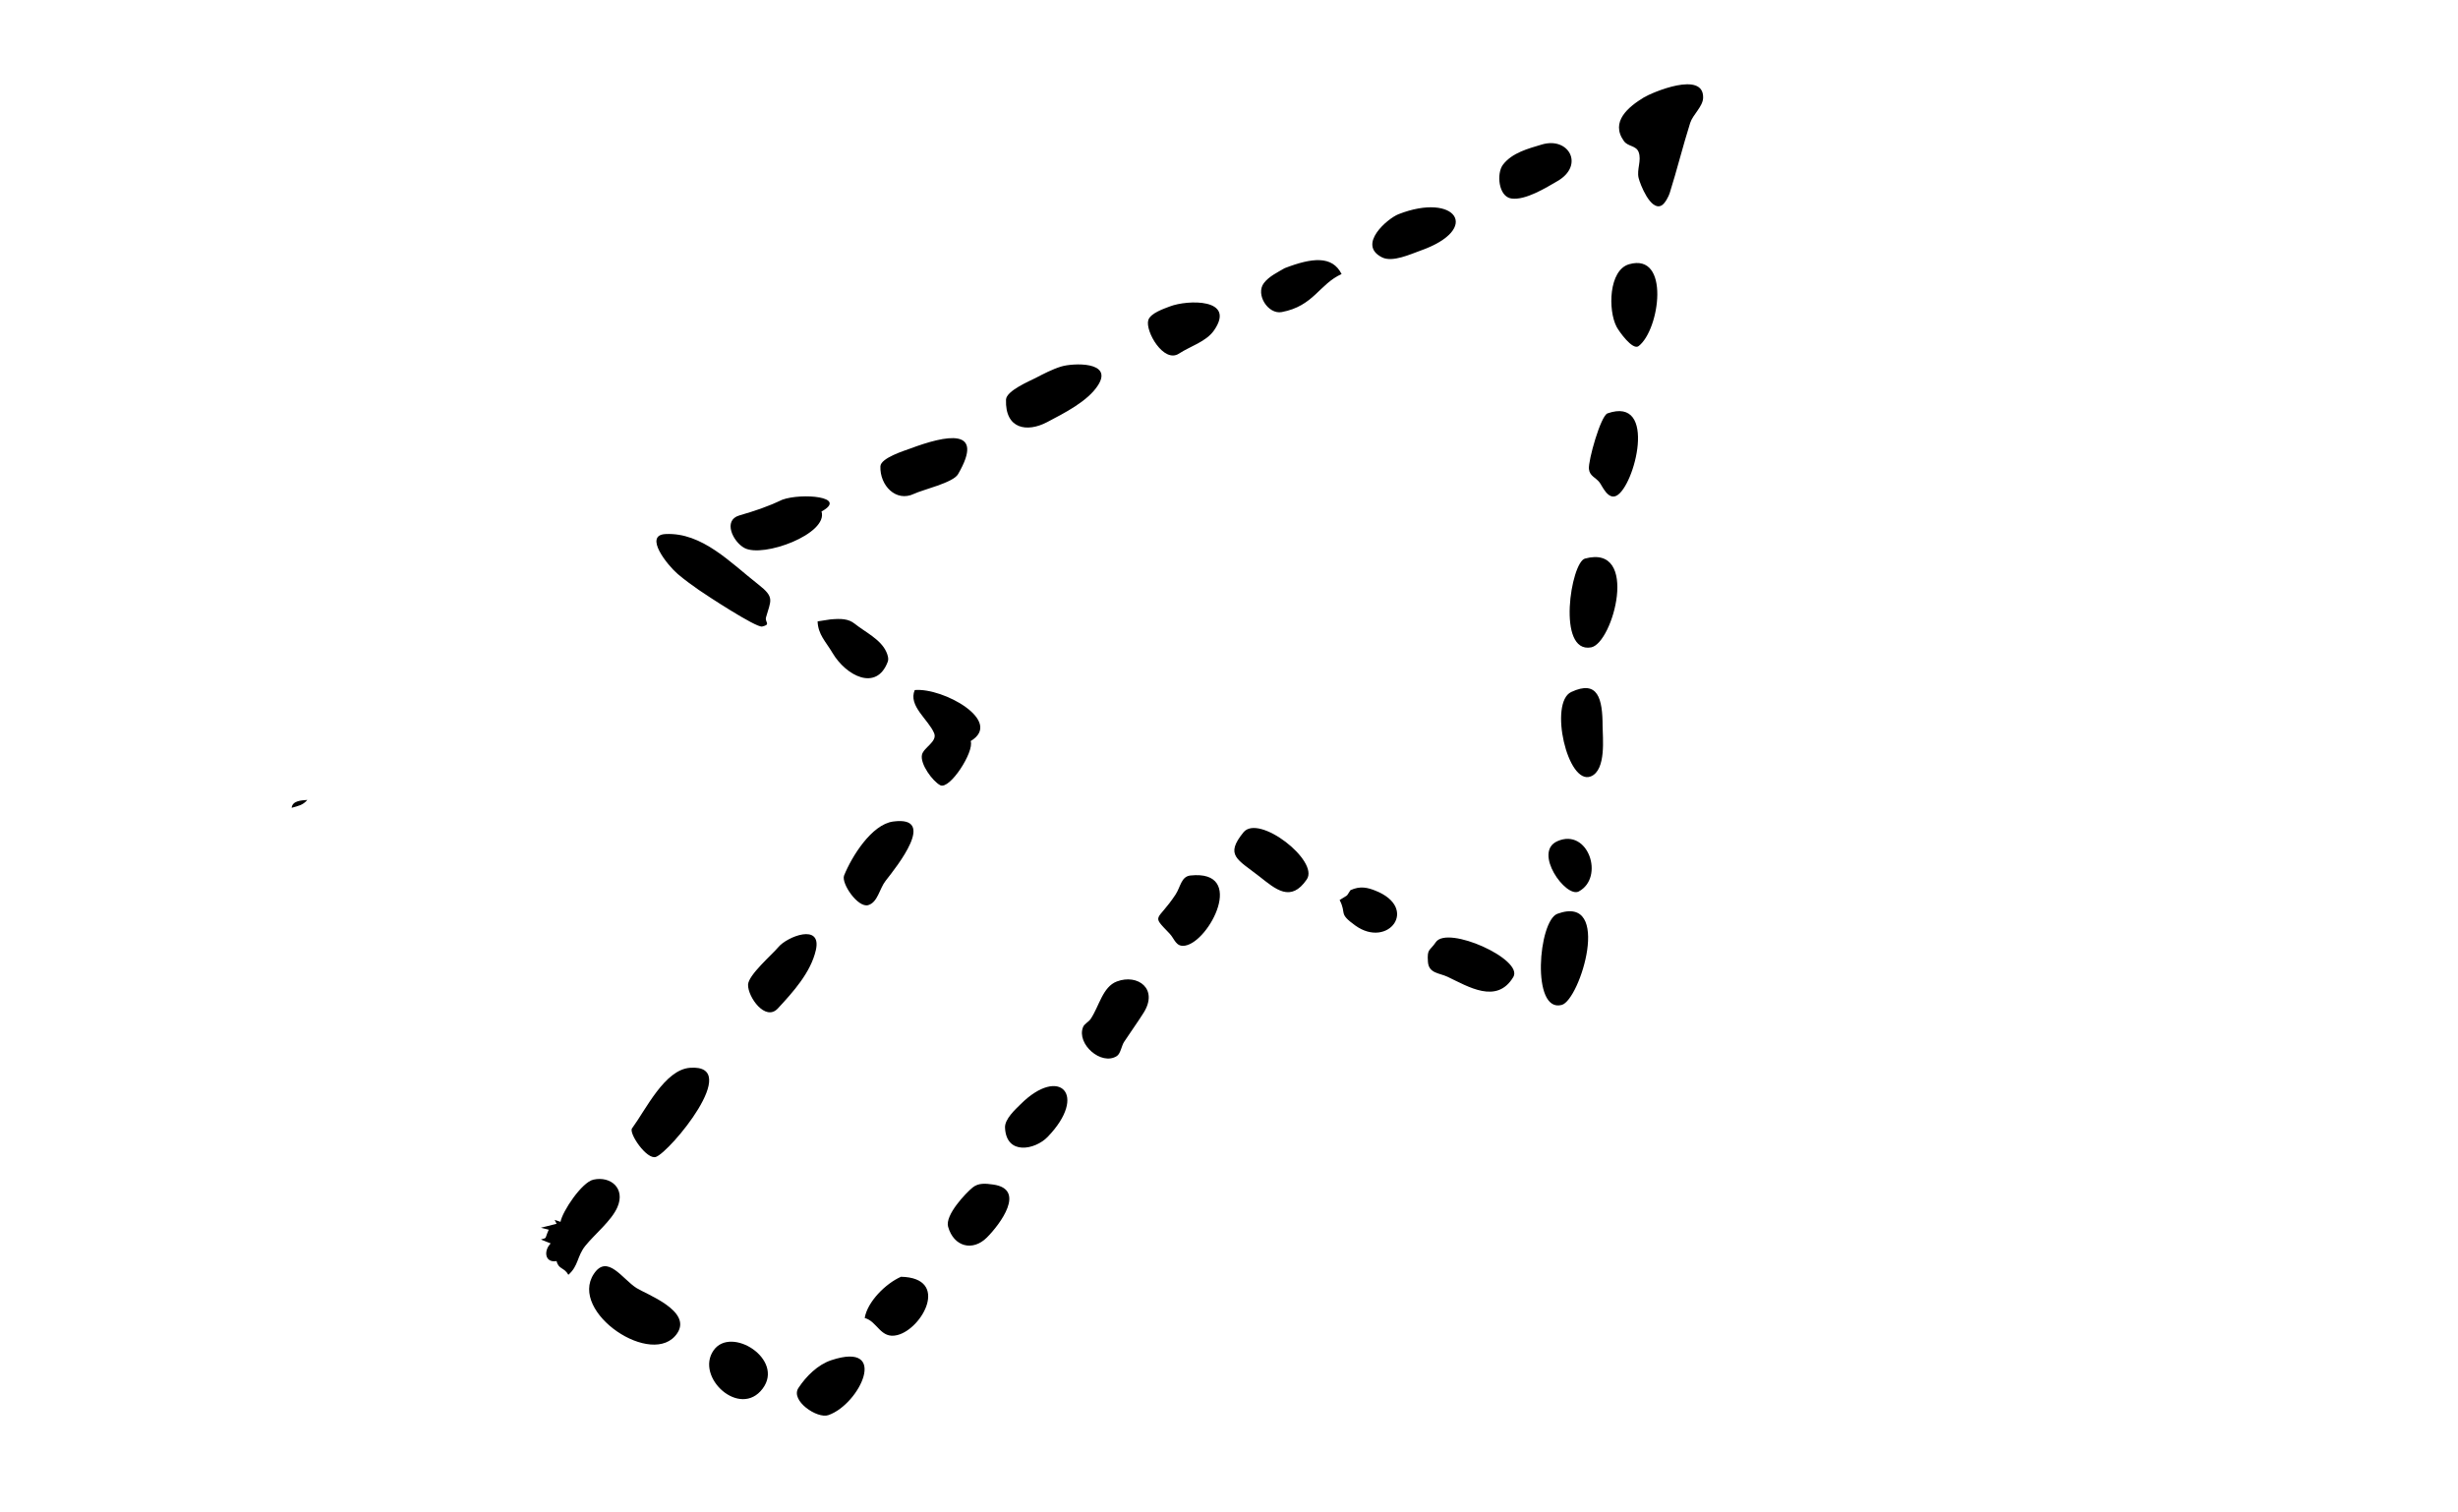 <?xml version="1.0" encoding="UTF-8" standalone="no"?>
<!DOCTYPE svg PUBLIC "-//W3C//DTD SVG 1.1//EN" "http://www.w3.org/Graphics/SVG/1.1/DTD/svg11.dtd">
<!-- Created with Vectornator (http://vectornator.io/) -->
<svg height="954.0pt" stroke-miterlimit="10" style="fill-rule:nonzero;clip-rule:evenodd;stroke-linecap:round;stroke-linejoin:round;" version="1.1" viewBox="0 0 1551 954" width="1551.0pt" xml:space="preserve" xmlns="http://www.w3.org/2000/svg" xmlns:xlink="http://www.w3.org/1999/xlink">
<defs/>
<g id="Ebene-1">
<path d="M1037.25 61.496C1027.64 67.363 1015.87 76.811 1024.71 89.049C1027.27 92.6 1032.42 91.739 1033.99 96.015C1035.94 101.296 1032.7 106.889 1033.95 112.243C1034.87 116.183 1041.57 133.349 1048.39 129.682C1050.73 128.424 1052.98 123.751 1053.58 121.865C1058.2 107.203 1061.87 92.252 1066.5 77.595C1068.16 72.361 1074.47 67.314 1074.67 61.806C1075.29 44.279 1042.24 58.443 1037.25 61.496ZM972.852 91.216C964.169 93.822 954.182 96.386 948.395 103.909C944.174 109.397 945.489 124.073 953.658 125.271C962.629 126.586 975.842 118.271 982.759 114.28C999.925 104.377 989.989 86.074 972.852 91.216ZM882.454 135.177C875.648 137.841 856.061 154.41 872.083 162.421C878.71 165.735 890.146 160.342 896.114 158.241C935.335 144.436 918.413 121.105 882.454 135.177ZM810.63 169.231C806.213 171.825 800.719 174.402 797.512 178.635C792.06 185.832 800.187 198.549 808.773 196.939C828.95 193.156 832.45 179.276 846.542 172.946C840.689 161.24 828.049 162.517 810.63 169.231ZM1027.96 166.755C1015.09 170.448 1014.57 195.741 1020.06 206.227C1021.55 209.065 1030.2 221.295 1033.96 218.417C1047.34 208.17 1054.06 159.266 1027.96 166.755ZM738.188 193.379C734.655 194.745 725.91 197.585 724.566 202.047C722.498 208.917 734.312 229.497 743.954 223.138C750.969 218.511 761.122 215.675 766.128 208.394C780.022 188.184 749.262 189.097 738.188 193.379ZM653.362 238.578C649.955 240.351 634.977 246.566 634.787 252.2C634.158 270.849 648.124 273.044 660.714 266.402C671.396 260.767 686.549 253.215 692.989 242.912C702.338 227.953 677.009 229.042 669.615 231.303C664.074 232.997 658.436 235.937 653.362 238.578ZM1014.34 260.868C1010.04 262.37 1002.07 290.718 1002.61 295.967C1003.08 300.538 1007.01 301.321 1009.38 304.52C1011.06 306.783 1014.62 315.456 1019.91 312.878C1031.44 307.26 1046.25 249.716 1014.34 260.868ZM574.108 283.158C570.988 284.328 555.718 288.96 555.533 294.303C555.118 306.349 565.348 317.094 576.74 311.64C582.29 308.983 601.382 304.669 604.525 299.257C621.808 269.491 597.174 274.512 574.108 283.158ZM493.617 315.355C483.761 320.009 476.774 322.261 466.451 325.3C456.07 328.357 462.433 341.834 469.692 345.793C481.534 352.253 522.747 336.902 518.383 322.785C535.367 313.471 505.936 310.922 493.617 315.355ZM419.936 337.026C405.934 337.734 421.182 356.73 427.675 362.257C431.911 365.862 436.426 369.136 440.987 372.318C445.063 375.162 477.119 396.262 480.924 395.382C486.697 394.047 482.486 392.713 483.362 389.578C486.339 378.914 489.034 377.056 478.602 368.913C461.092 355.246 443.079 335.856 419.936 337.026ZM1000.1 352.505C991.263 354.897 982.123 412.511 1003.97 408.54C1017.84 406.017 1034.78 343.114 1000.1 352.505ZM523.956 390.893C519.931 391.513 519.931 391.513 515.907 392.132C516.201 400.479 521.063 404.853 525.272 411.984C533.9 426.604 553.115 436.512 560.177 417.595C560.92 415.606 560.057 413.119 559.248 411.326C555.675 403.406 545.782 398.8 539.358 393.641C535.401 390.464 530.796 390.275 523.956 390.893ZM577.204 435.473C572.928 445.45 585.808 454.003 589.433 462.678C591.659 468.006 582.797 471.716 581.771 476.261C580.43 482.199 588.677 493.181 593.303 495.533C599.282 498.573 614.875 474.359 612.497 467.67C633.37 455.146 595.218 433.849 577.204 435.473ZM991.427 436.712C977.24 443.358 989.084 495.851 1003.81 489.96C1013.74 485.987 1011.24 465.016 1011.24 458.383C1011.24 440.944 1008.35 428.782 991.427 436.712ZM184.033 509.774C188.329 508.546 190.991 508.19 193.94 504.82C190.331 505.098 184.507 505.223 184.033 509.774ZM563.583 518.442C549.974 520.26 537.38 540.665 532.624 552.496C530.658 557.388 541.358 573.111 547.871 571.187C553.875 569.413 554.926 560.832 558.784 555.902C566.052 546.611 591.601 514.699 563.583 518.442ZM784.625 525.253C772.755 539.867 780.783 542.209 794.687 553.115C804.952 561.168 814.501 569.786 824.6 554.934C832.542 543.256 794.259 513.392 784.625 525.253ZM982.759 530.825C967.054 537.702 988.101 566.932 996.226 562.558C1012.64 553.719 1002.18 522.319 982.759 530.825ZM751.19 552.496C745.274 553.117 744.966 559.698 741.748 564.57C730.205 582.047 726.077 576.691 738.033 589.182C741.23 592.522 741.959 597.738 747.785 596.767C763.193 594.199 786.639 548.773 751.19 552.496ZM852.115 561.784C849.065 566.475 851.136 564.212 845.304 567.975C849.935 576.851 844.174 576.151 855.21 584.074C875.95 598.962 895.714 573.002 867.749 562.016C863.137 560.204 858.334 558.865 852.115 561.784ZM982.759 576.644C970.68 581.026 966.079 639.321 985.429 634.188C997.066 631.1 1017.59 564.007 982.759 576.644ZM491.14 597.695C487.236 602.416 472.185 615.27 472.023 621.417C471.822 629.064 482.942 644.901 490.83 636.393C500.409 626.064 511.552 613.751 514.784 599.669C518.777 582.272 496.61 591.082 491.14 597.695ZM905.982 594.6C902.135 600.314 900.422 598.46 901.029 606.983C901.552 614.343 908.246 613.976 913.412 616.425C926.443 622.603 944.477 633.945 954.896 616.58C961.589 605.426 913.308 583.718 905.982 594.6ZM704.753 619.366C695.735 622.754 693.593 635.074 688.19 643.049C686.874 644.991 684.256 646.016 683.391 648.196C679.175 658.835 694.951 672.753 704.753 666.423C707.083 664.918 707.729 659.902 709.242 657.6C713.301 651.423 717.636 645.427 721.586 639.18C731.133 624.08 717.964 614.403 704.753 619.366ZM435.415 673.853C419.405 675.021 407.625 700.098 398.807 712.087C396.604 715.081 408.145 732.144 413.917 730.08C422.761 726.917 469.019 671.402 435.415 673.853ZM644.074 696.762C640.751 700.06 633.922 706.17 634.168 711.622C634.964 729.306 653.178 725.627 661.063 717.466C686.677 690.952 668.647 672.371 644.074 696.762ZM353.685 771.062C351.827 770.443 351.827 770.443 349.97 769.824C350.589 771.062 350.589 771.062 351.208 772.301C346.255 773.539 346.255 773.539 341.301 774.777C343.778 775.396 343.778 775.396 346.255 776.016C343.418 782.22 345.673 780.841 341.301 782.207C344.397 783.446 344.397 783.446 347.493 784.684C342.929 789.248 343.711 797.105 351.208 795.829C352.418 801.15 356.022 799.701 358.638 804.497C365.133 798.766 364.018 792.857 369.319 786.232C375.218 778.858 385.856 770.426 389.596 761.775C394.743 749.872 385.274 742.028 374.427 744.438C367.123 746.061 354.871 764.452 353.685 771.062ZM613.735 749.391C609.341 752.984 596.19 766.8 598.256 774.158C601.834 786.898 613.835 789.847 622.713 780.969C631.076 772.606 647.651 750.508 626.738 747.534C622.036 746.865 617.425 746.375 613.735 749.391ZM374.736 803.878C358.599 828.112 412.242 864.023 427.366 841.338C436.738 827.28 407.897 816.787 401.67 812.856C392.739 807.217 383.254 791.086 374.736 803.878ZM568.536 805.736C558.775 810.037 547.332 821.506 545.627 831.741C553.733 833.902 555.568 845.196 566.195 842.539C582.116 838.559 599.522 806.394 568.536 805.736ZM450.275 852.173C438.436 869.114 466.928 895.343 481.233 876.321C495.144 857.822 461.271 836.438 450.275 852.173ZM524.575 858.365C516.042 861.184 508.679 868.494 503.794 875.934C498.596 883.85 515.628 895.512 522.717 893.038C542.658 886.079 561.318 846.227 524.575 858.365Z" fill="#000000" fill-rule="nonzero" opacity="1" stroke="none"/>
</g>
</svg>
